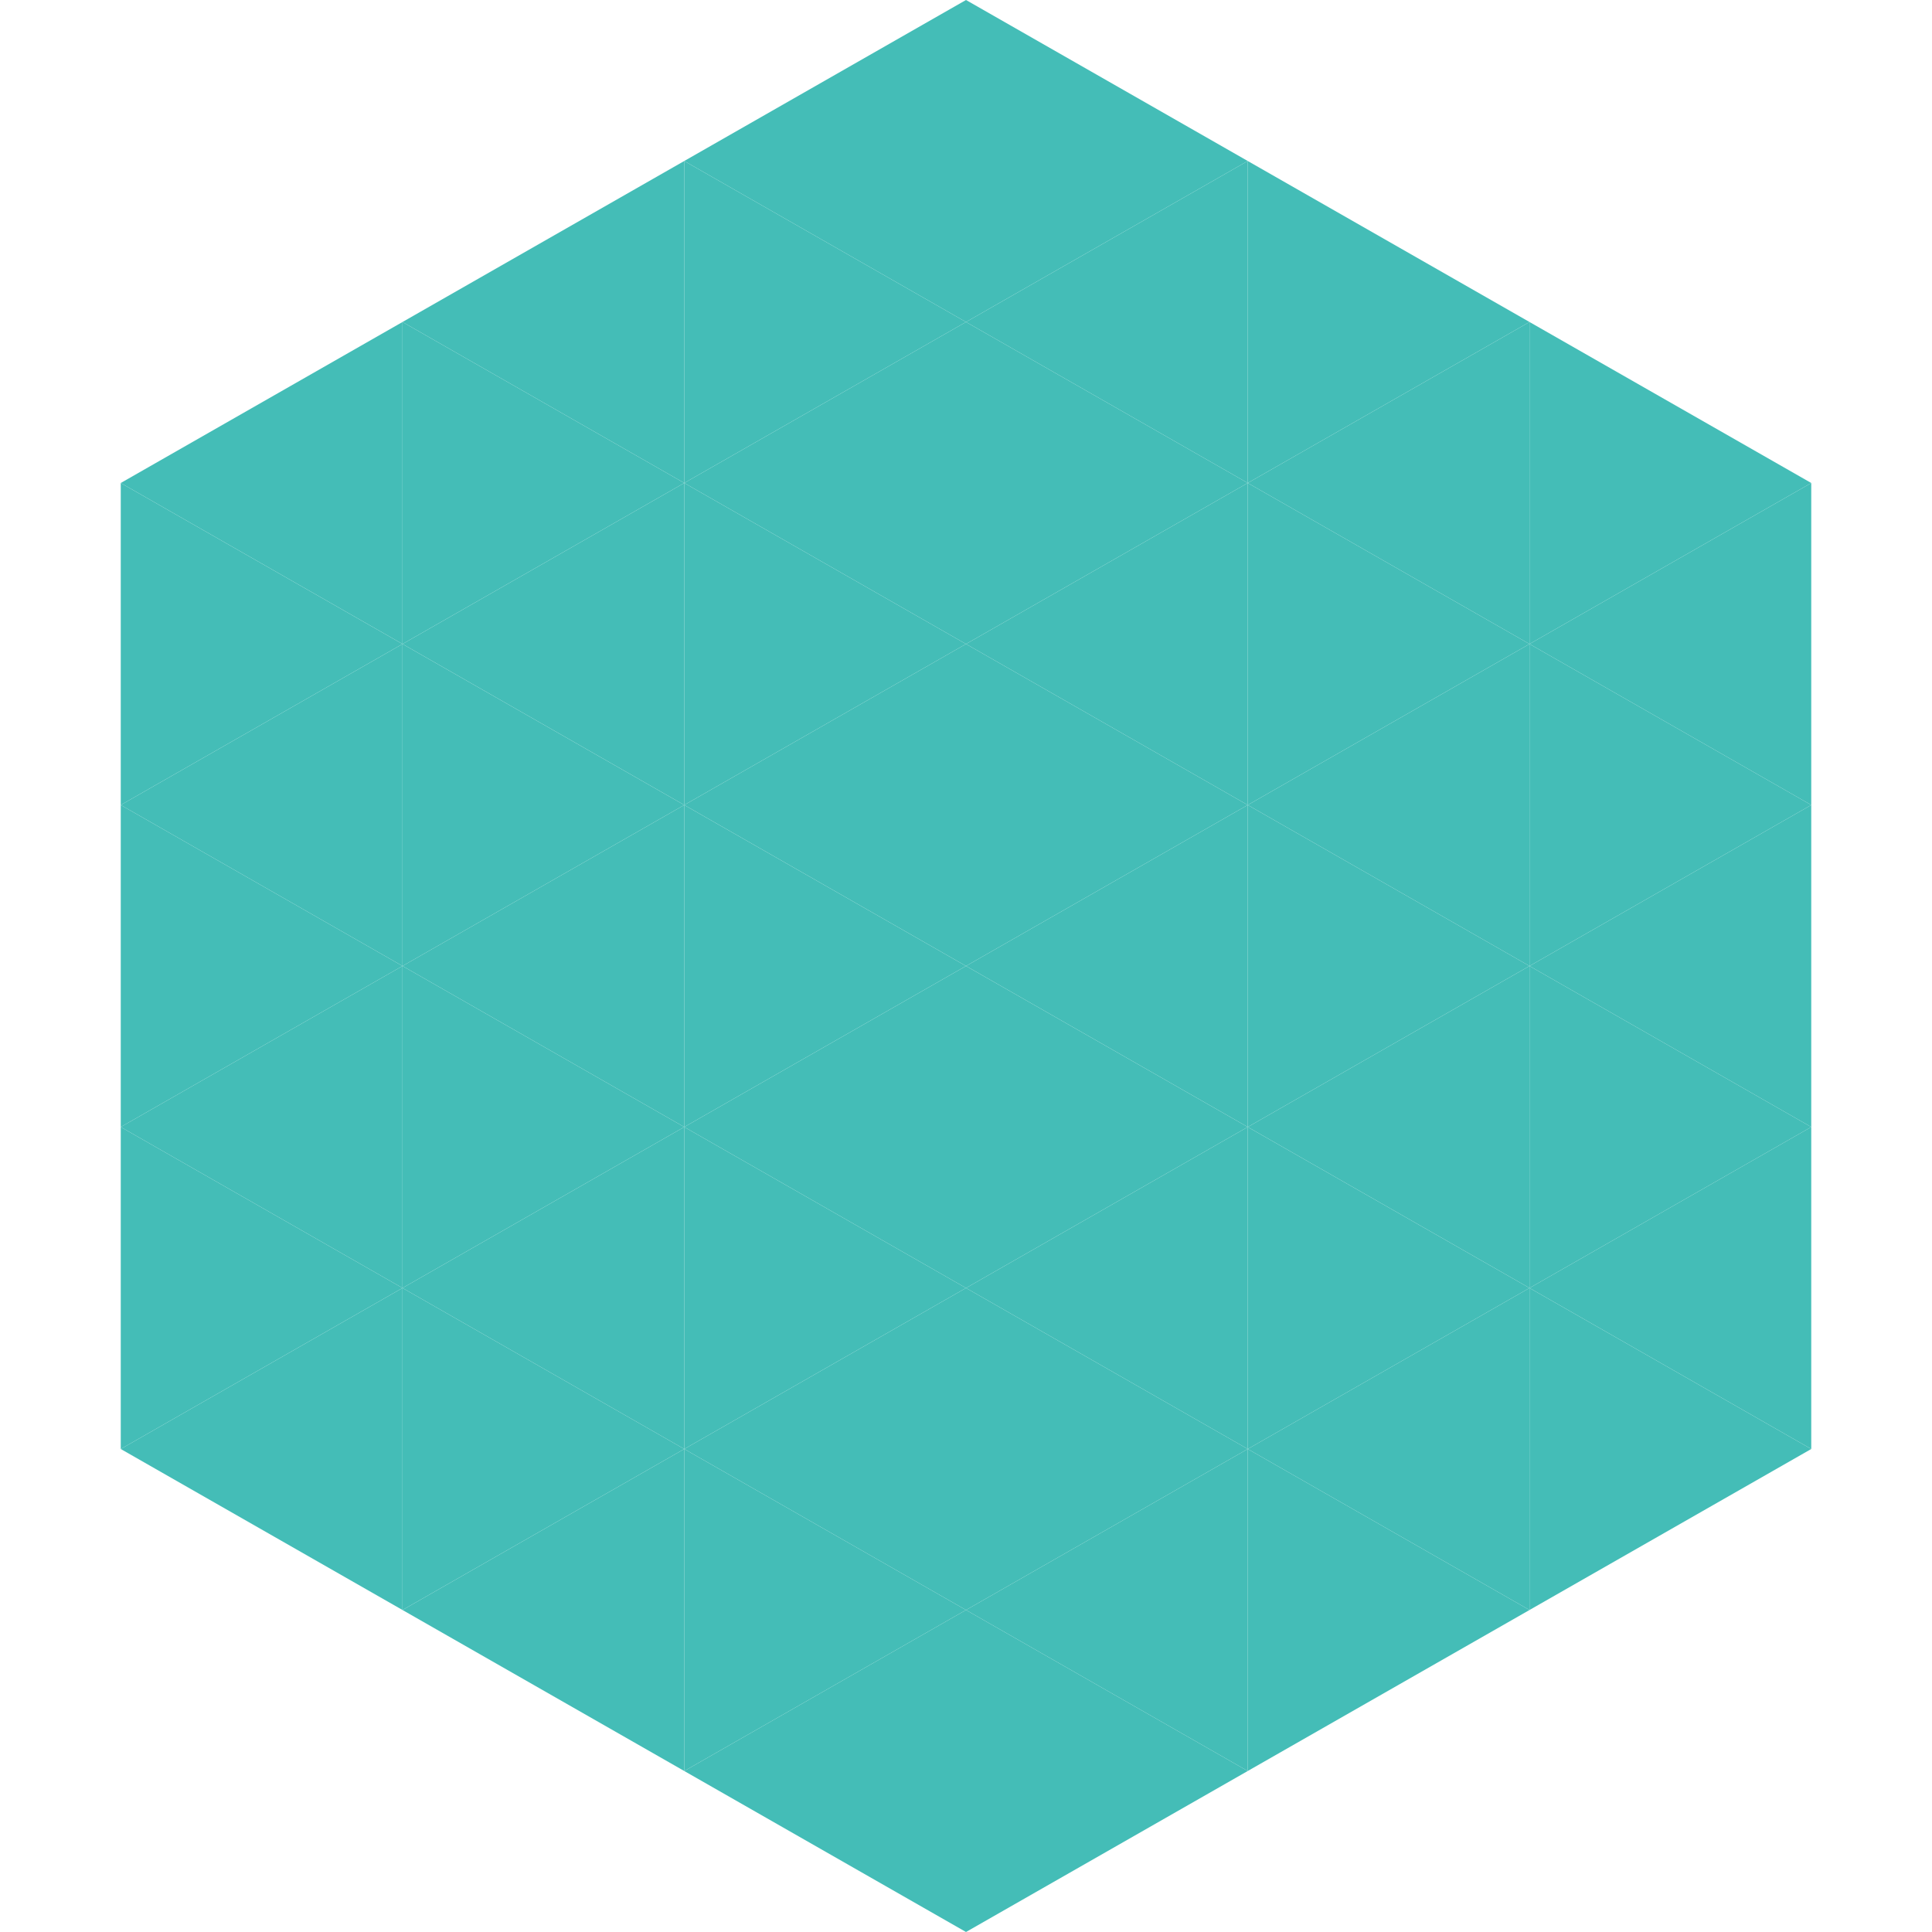 <?xml version="1.0"?>
<!-- Generated by SVGo -->
<svg width="240" height="240"
     xmlns="http://www.w3.org/2000/svg"
     xmlns:xlink="http://www.w3.org/1999/xlink">
<polygon points="50,40 15,60 50,80" style="fill:rgb(68,189,183)" />
<polygon points="190,40 225,60 190,80" style="fill:rgb(68,189,183)" />
<polygon points="15,60 50,80 15,100" style="fill:rgb(68,189,183)" />
<polygon points="225,60 190,80 225,100" style="fill:rgb(68,189,183)" />
<polygon points="50,80 15,100 50,120" style="fill:rgb(68,189,183)" />
<polygon points="190,80 225,100 190,120" style="fill:rgb(68,189,183)" />
<polygon points="15,100 50,120 15,140" style="fill:rgb(68,189,183)" />
<polygon points="225,100 190,120 225,140" style="fill:rgb(68,189,183)" />
<polygon points="50,120 15,140 50,160" style="fill:rgb(68,189,183)" />
<polygon points="190,120 225,140 190,160" style="fill:rgb(68,189,183)" />
<polygon points="15,140 50,160 15,180" style="fill:rgb(68,189,183)" />
<polygon points="225,140 190,160 225,180" style="fill:rgb(68,189,183)" />
<polygon points="50,160 15,180 50,200" style="fill:rgb(68,189,183)" />
<polygon points="190,160 225,180 190,200" style="fill:rgb(68,189,183)" />
<polygon points="15,180 50,200 15,220" style="fill:rgb(255,255,255); fill-opacity:0" />
<polygon points="225,180 190,200 225,220" style="fill:rgb(255,255,255); fill-opacity:0" />
<polygon points="50,0 85,20 50,40" style="fill:rgb(255,255,255); fill-opacity:0" />
<polygon points="190,0 155,20 190,40" style="fill:rgb(255,255,255); fill-opacity:0" />
<polygon points="85,20 50,40 85,60" style="fill:rgb(68,189,183)" />
<polygon points="155,20 190,40 155,60" style="fill:rgb(68,189,183)" />
<polygon points="50,40 85,60 50,80" style="fill:rgb(68,189,183)" />
<polygon points="190,40 155,60 190,80" style="fill:rgb(68,189,183)" />
<polygon points="85,60 50,80 85,100" style="fill:rgb(68,189,183)" />
<polygon points="155,60 190,80 155,100" style="fill:rgb(68,189,183)" />
<polygon points="50,80 85,100 50,120" style="fill:rgb(68,189,183)" />
<polygon points="190,80 155,100 190,120" style="fill:rgb(68,189,183)" />
<polygon points="85,100 50,120 85,140" style="fill:rgb(68,189,183)" />
<polygon points="155,100 190,120 155,140" style="fill:rgb(68,189,183)" />
<polygon points="50,120 85,140 50,160" style="fill:rgb(68,189,183)" />
<polygon points="190,120 155,140 190,160" style="fill:rgb(68,189,183)" />
<polygon points="85,140 50,160 85,180" style="fill:rgb(68,189,183)" />
<polygon points="155,140 190,160 155,180" style="fill:rgb(68,189,183)" />
<polygon points="50,160 85,180 50,200" style="fill:rgb(68,189,183)" />
<polygon points="190,160 155,180 190,200" style="fill:rgb(68,189,183)" />
<polygon points="85,180 50,200 85,220" style="fill:rgb(68,189,183)" />
<polygon points="155,180 190,200 155,220" style="fill:rgb(68,189,183)" />
<polygon points="120,0 85,20 120,40" style="fill:rgb(68,189,183)" />
<polygon points="120,0 155,20 120,40" style="fill:rgb(68,189,183)" />
<polygon points="85,20 120,40 85,60" style="fill:rgb(68,189,183)" />
<polygon points="155,20 120,40 155,60" style="fill:rgb(68,189,183)" />
<polygon points="120,40 85,60 120,80" style="fill:rgb(68,189,183)" />
<polygon points="120,40 155,60 120,80" style="fill:rgb(68,189,183)" />
<polygon points="85,60 120,80 85,100" style="fill:rgb(68,189,183)" />
<polygon points="155,60 120,80 155,100" style="fill:rgb(68,189,183)" />
<polygon points="120,80 85,100 120,120" style="fill:rgb(68,189,183)" />
<polygon points="120,80 155,100 120,120" style="fill:rgb(68,189,183)" />
<polygon points="85,100 120,120 85,140" style="fill:rgb(68,189,183)" />
<polygon points="155,100 120,120 155,140" style="fill:rgb(68,189,183)" />
<polygon points="120,120 85,140 120,160" style="fill:rgb(68,189,183)" />
<polygon points="120,120 155,140 120,160" style="fill:rgb(68,189,183)" />
<polygon points="85,140 120,160 85,180" style="fill:rgb(68,189,183)" />
<polygon points="155,140 120,160 155,180" style="fill:rgb(68,189,183)" />
<polygon points="120,160 85,180 120,200" style="fill:rgb(68,189,183)" />
<polygon points="120,160 155,180 120,200" style="fill:rgb(68,189,183)" />
<polygon points="85,180 120,200 85,220" style="fill:rgb(68,189,183)" />
<polygon points="155,180 120,200 155,220" style="fill:rgb(68,189,183)" />
<polygon points="120,200 85,220 120,240" style="fill:rgb(68,189,183)" />
<polygon points="120,200 155,220 120,240" style="fill:rgb(68,189,183)" />
<polygon points="85,220 120,240 85,260" style="fill:rgb(255,255,255); fill-opacity:0" />
<polygon points="155,220 120,240 155,260" style="fill:rgb(255,255,255); fill-opacity:0" />
</svg>
